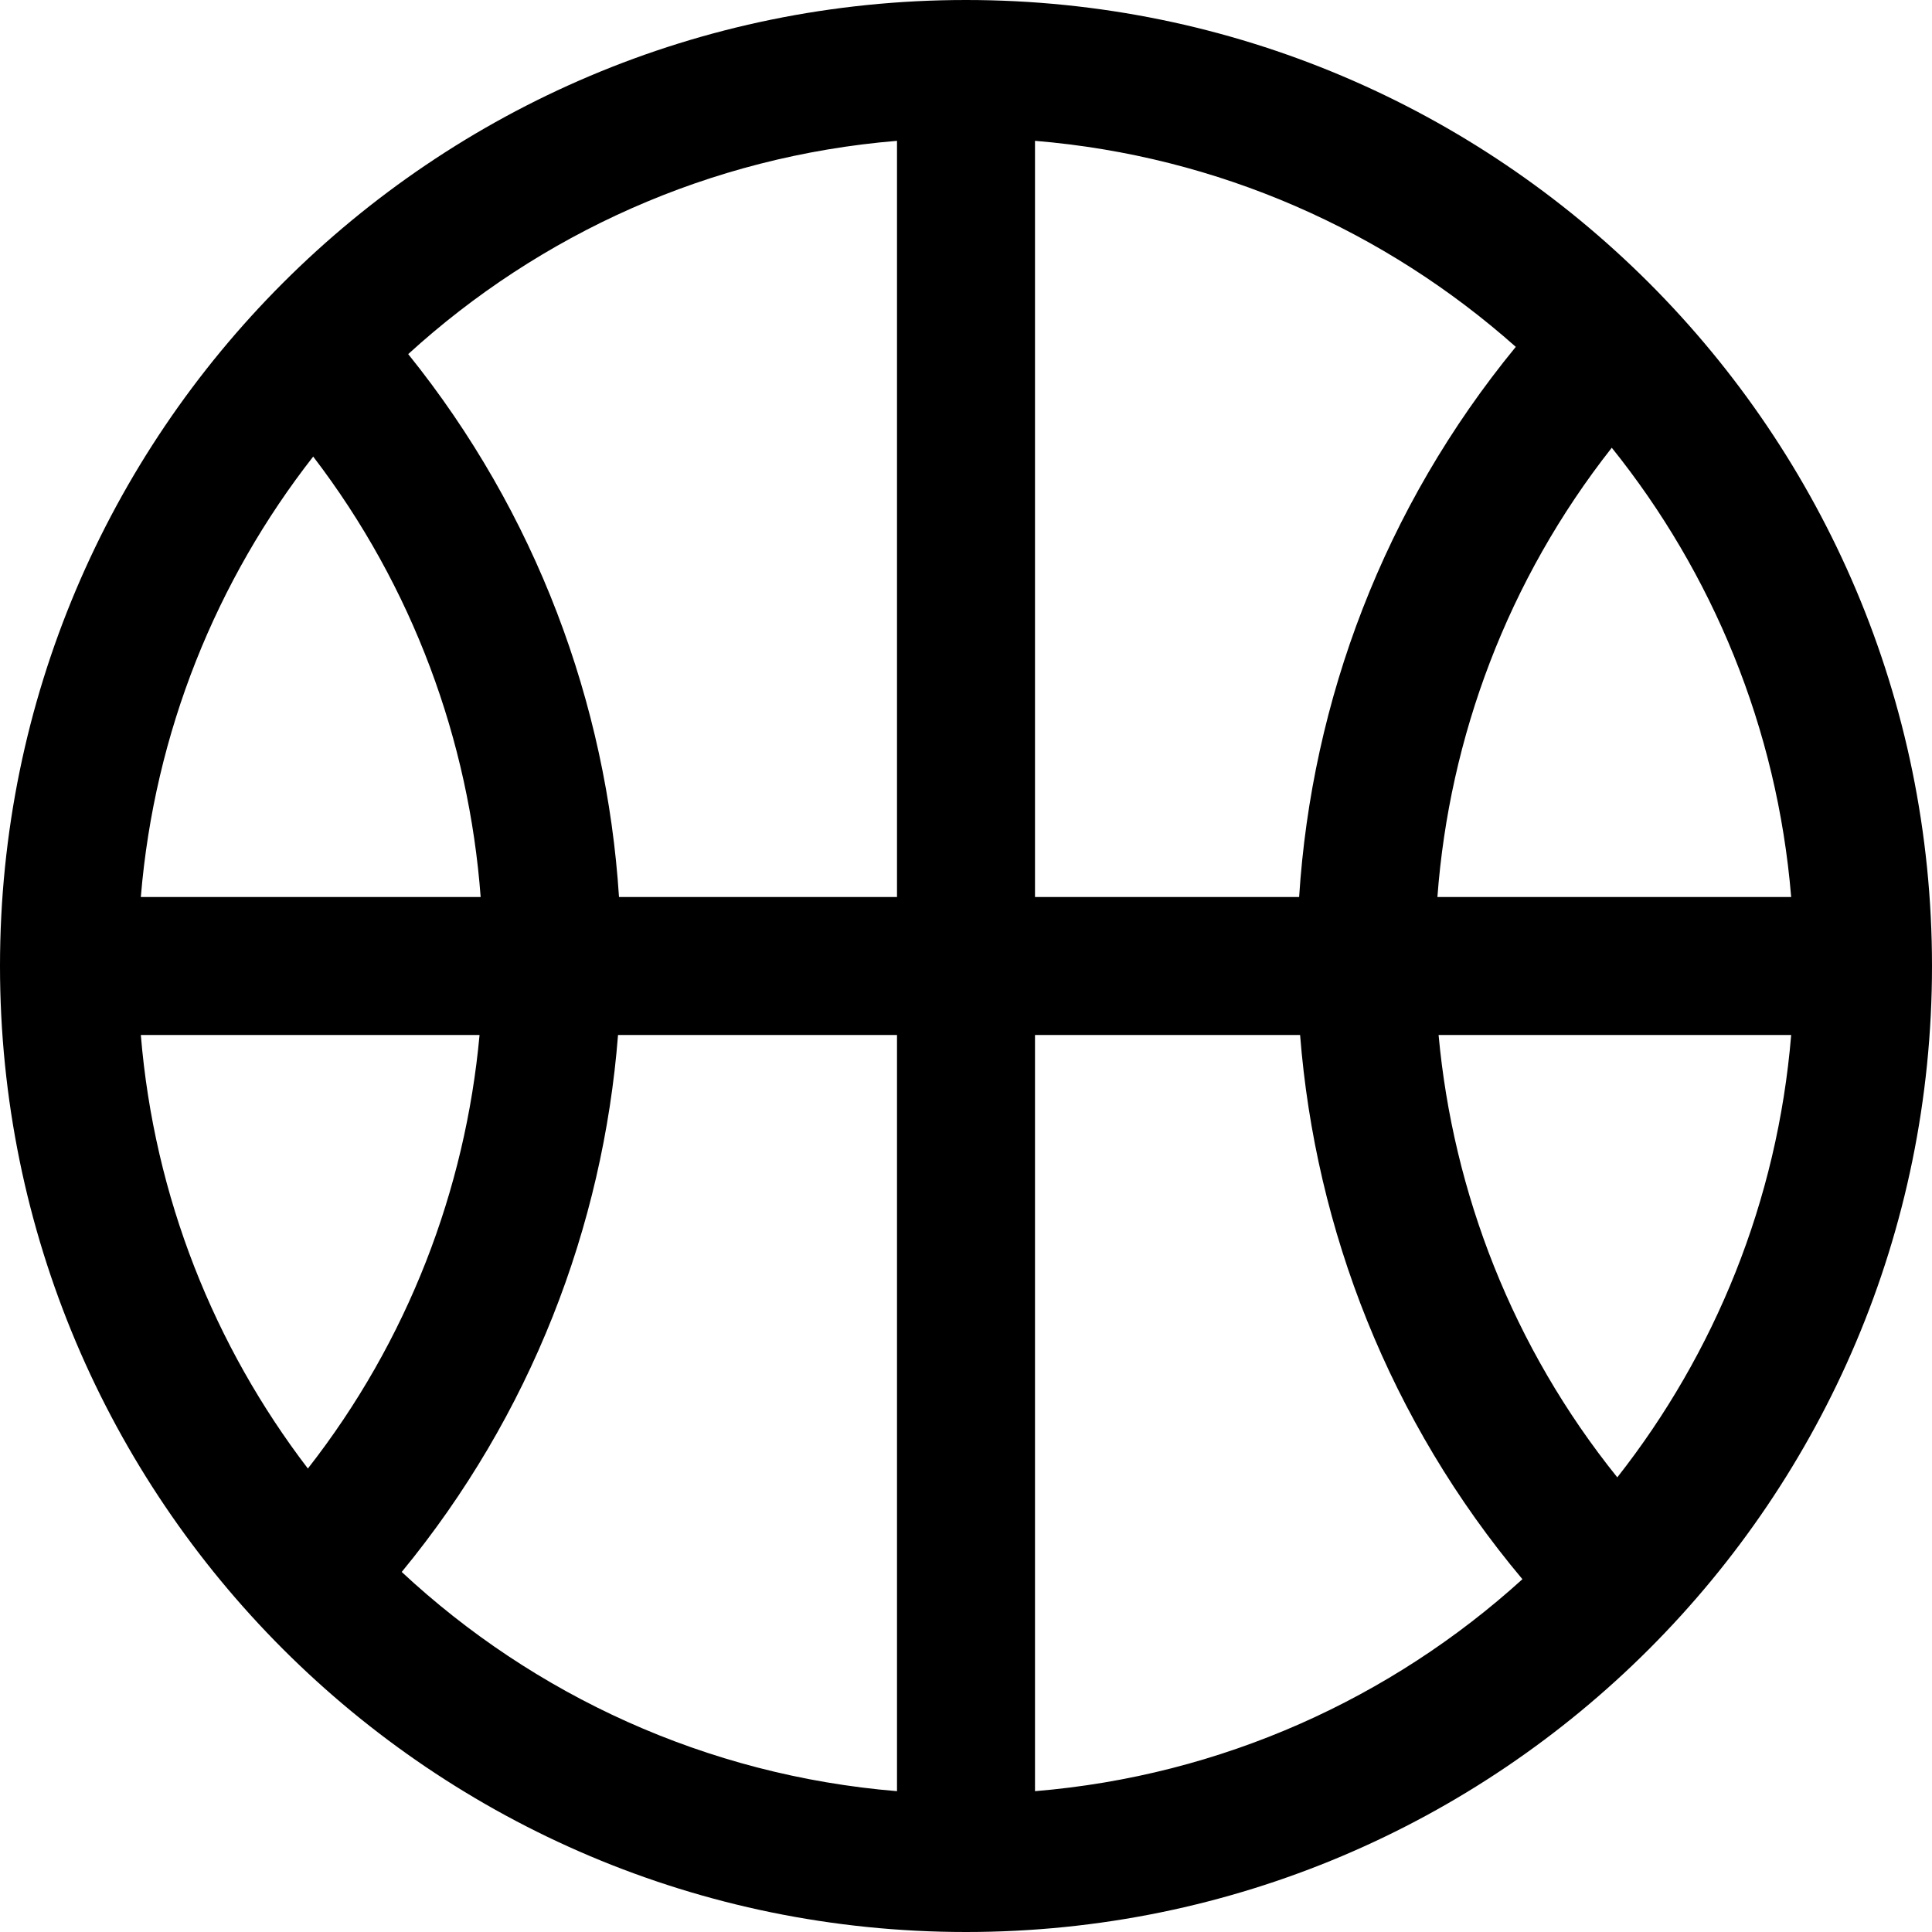 <?xml version="1.0" encoding="UTF-8"?> <svg xmlns="http://www.w3.org/2000/svg" height="100px" width="100px" viewBox="0 0 28 28" fill="none" x="0px" y="0px"><path fill-rule="evenodd" clip-rule="evenodd" d="M28 14C28 21.732 21.732 28 14 28C6.268 28 0 21.732 0 14C0 6.268 6.268 0 14 0C21.732 0 28 6.268 28 14ZM13 25.959V15H8.957C8.739 17.78 7.694 20.507 5.822 22.782C7.737 24.566 10.236 25.731 13 25.959ZM15 15V25.959C17.709 25.735 20.164 24.611 22.064 22.887C20.137 20.591 19.064 17.823 18.842 15H15ZM15 13V2.041C17.665 2.261 20.082 3.351 21.968 5.027C20.057 7.355 19.01 10.155 18.828 13H15ZM13 13V2.041C10.28 2.265 7.818 3.397 5.916 5.132C7.773 7.438 8.791 10.197 8.971 13H13ZM20.849 15C21.059 17.287 21.922 19.525 23.439 21.411C24.85 19.616 25.76 17.409 25.959 15H20.849ZM25.959 13H20.832C21.005 10.684 21.848 8.409 23.359 6.489C24.815 8.301 25.756 10.546 25.959 13ZM6.966 13C6.797 10.736 5.988 8.51 4.539 6.617C3.14 8.407 2.239 10.604 2.041 13H6.966ZM2.041 15C2.235 17.352 3.107 19.511 4.462 21.283C5.916 19.424 6.745 17.235 6.95 15H2.041Z" fill="black"></path></svg> 